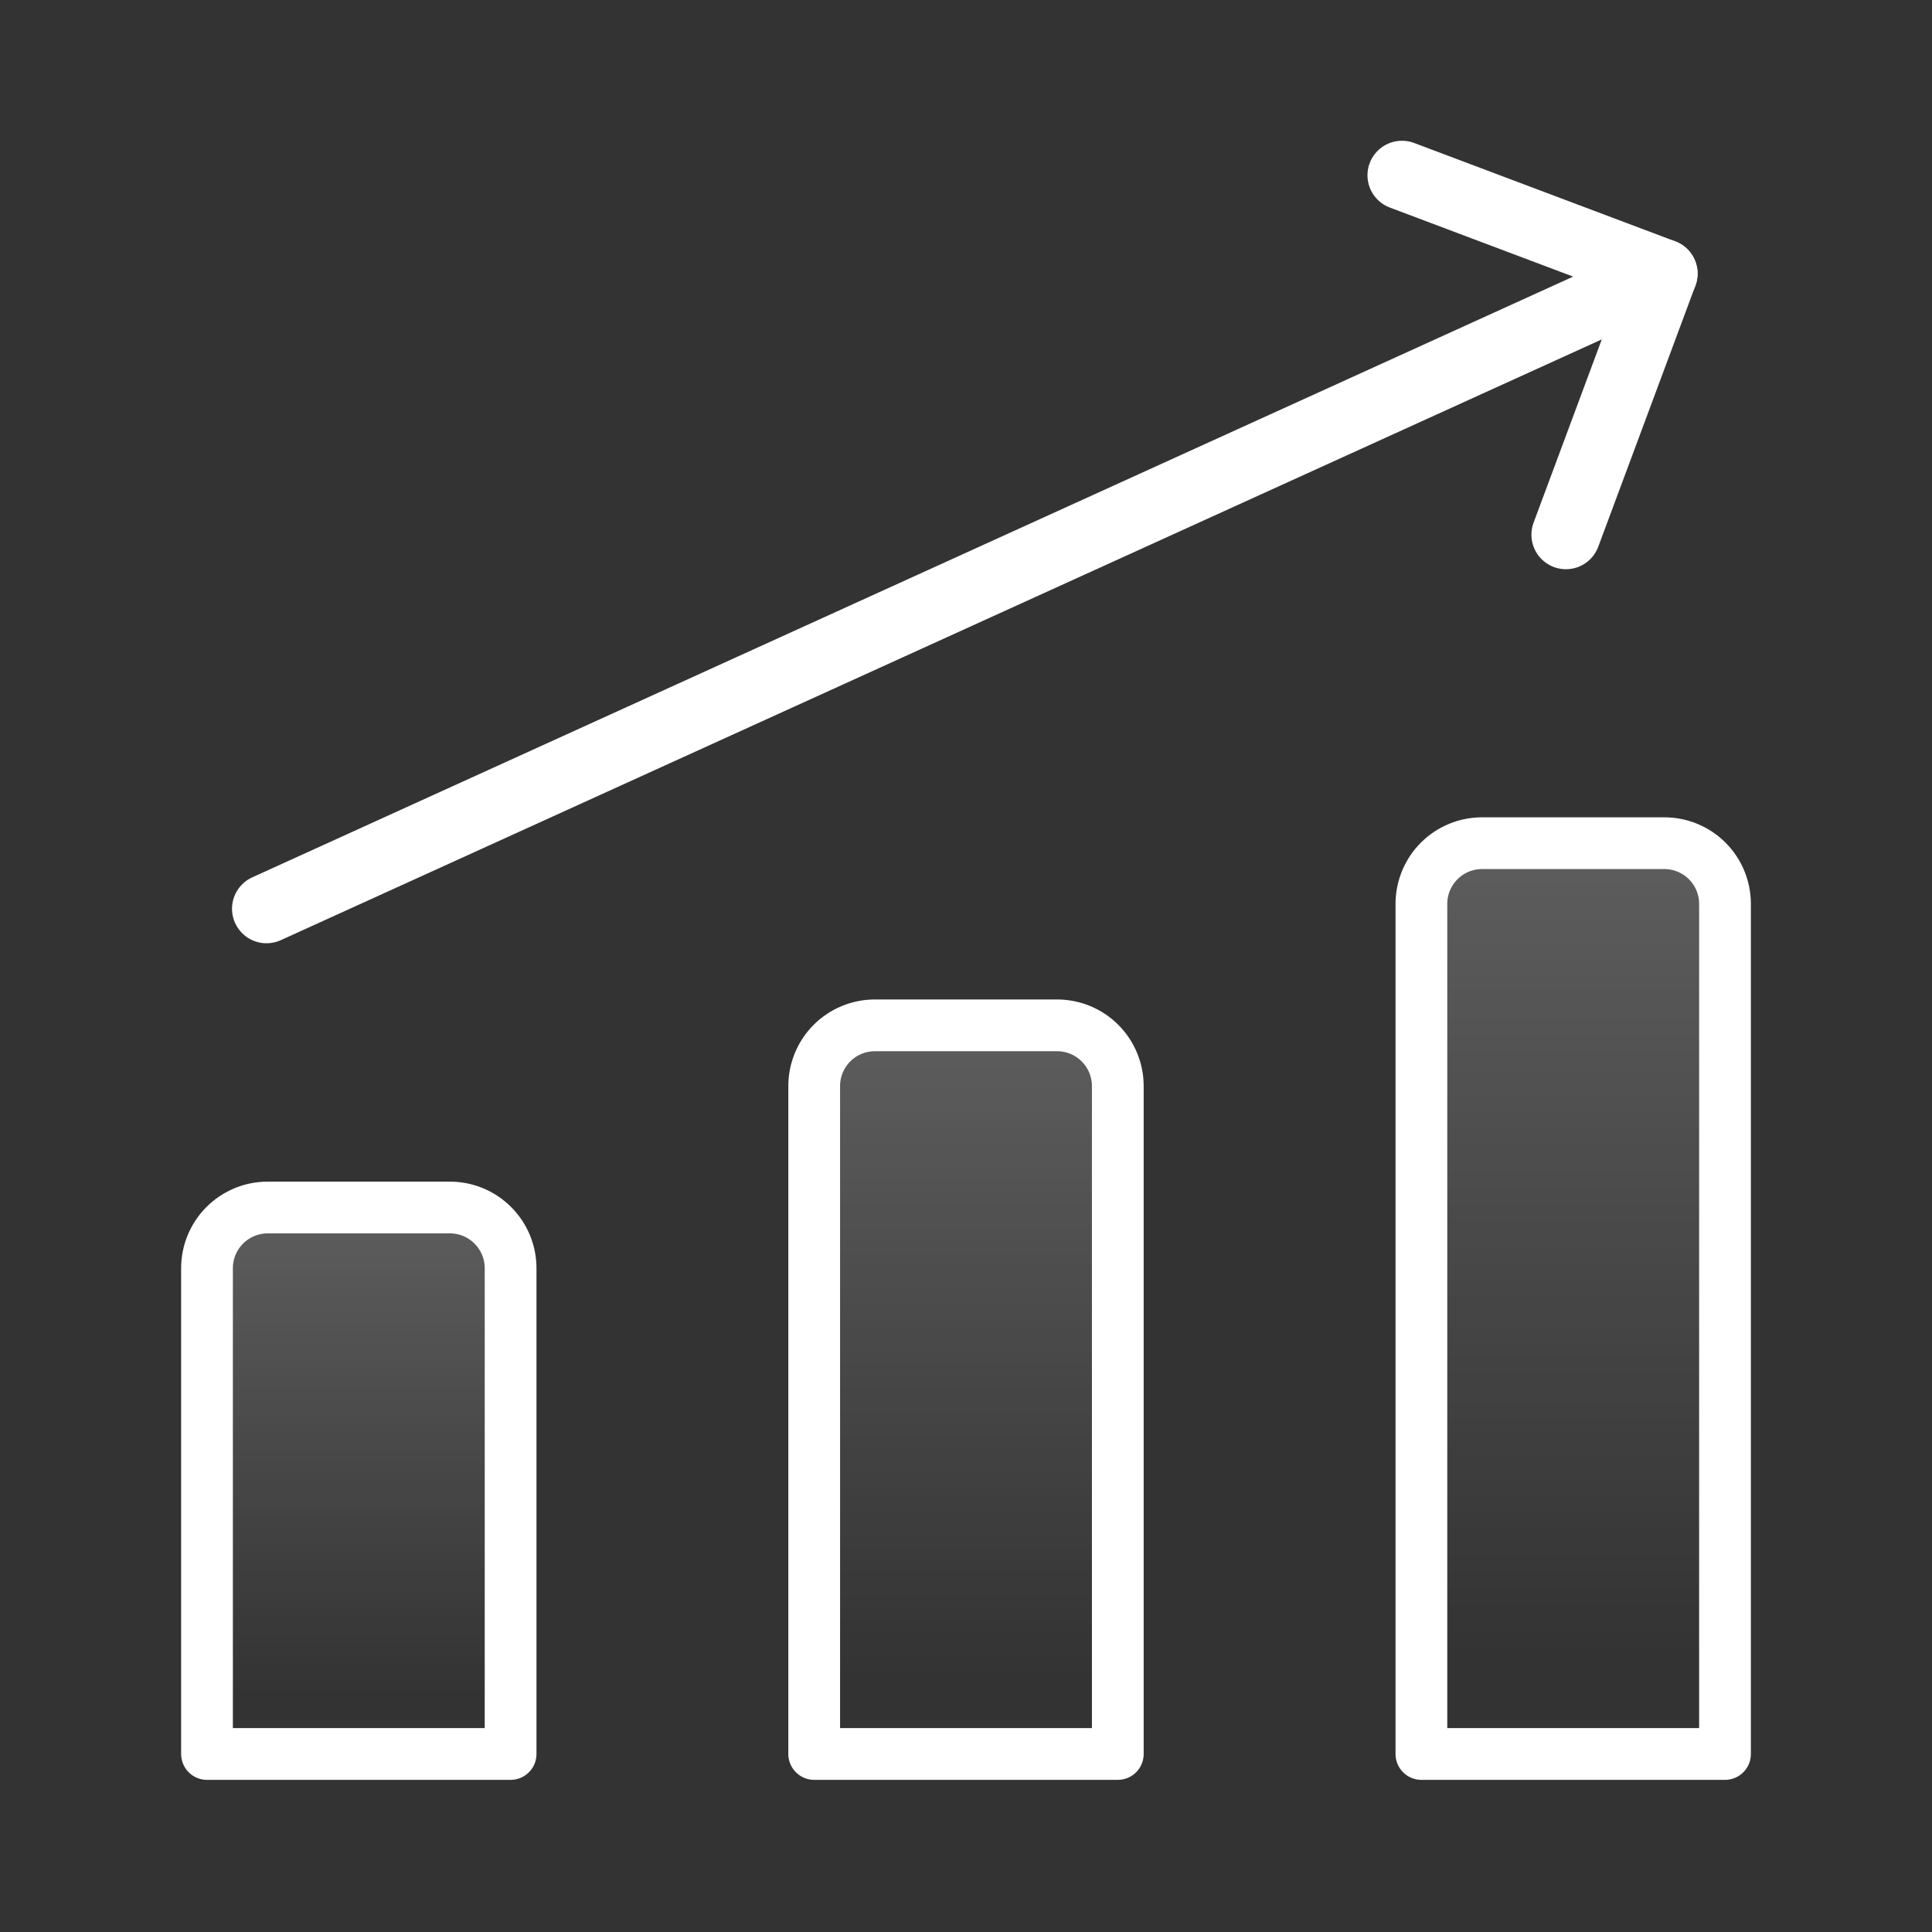 <svg width="56" height="56" viewBox="0 0 56 56" fill="none" xmlns="http://www.w3.org/2000/svg">
<rect x="0" y="0" width="56" height="56" fill="#333333" stroke="none"/>
<path d="M7.725 26.341L48.205 7.931" stroke="white" stroke-width="2" stroke-linecap="round" stroke-linejoin="round"/>
<path d="M40.637 5.08L48.205 7.931L45.389 15.499" stroke="white" stroke-width="2" stroke-linecap="round" stroke-linejoin="round"/>
<path d="M50 50.84H41.2V26.2C41.2 25.733 41.386 25.285 41.715 24.955C42.046 24.625 42.493 24.44 42.96 24.44H48.24C48.707 24.44 49.155 24.625 49.485 24.955C49.815 25.285 50 25.733 50 26.2V50.84Z" fill="url(#paint0_linear_3797_12539)" fill-opacity="0.2" stroke="white" stroke-width="1.5" stroke-linecap="round" stroke-linejoin="round"/>
<path d="M32.4 50.84H23.6V31.48C23.6 31.013 23.785 30.566 24.115 30.235C24.445 29.905 24.893 29.72 25.36 29.72H30.64C31.106 29.72 31.554 29.905 31.884 30.235C32.214 30.566 32.4 31.013 32.4 31.48V50.84Z" fill="url(#paint1_linear_3797_12539)" fill-opacity="0.2" stroke="white" stroke-width="1.5" stroke-linecap="round" stroke-linejoin="round"/>
<path d="M14.8 50.84H6V36.76C6 36.293 6.185 35.846 6.515 35.516C6.846 35.185 7.293 35 7.76 35H13.04C13.507 35 13.954 35.185 14.284 35.516C14.615 35.846 14.8 36.293 14.8 36.76V50.84Z" fill="url(#paint2_linear_3797_12539)" fill-opacity="0.2" stroke="white" stroke-width="1.5" stroke-linecap="round" stroke-linejoin="round"/>
<defs>
<linearGradient id="paint0_linear_3797_12539" x1="45.409" y1="48.008" x2="45.409" y2="25.35" gradientUnits="userSpaceOnUse">
<stop stop-color="white" stop-opacity="0"/>
<stop offset="1" stop-color="white"/>
</linearGradient>
<linearGradient id="paint1_linear_3797_12539" x1="27.808" y1="48.574" x2="27.808" y2="30.448" gradientUnits="userSpaceOnUse">
<stop stop-color="white" stop-opacity="0"/>
<stop offset="1" stop-color="white"/>
</linearGradient>
<linearGradient id="paint2_linear_3797_12539" x1="10.209" y1="49.141" x2="10.209" y2="35.546" gradientUnits="userSpaceOnUse">
<stop stop-color="white" stop-opacity="0"/>
<stop offset="1" stop-color="white"/>
</linearGradient>
</defs>
</svg>
